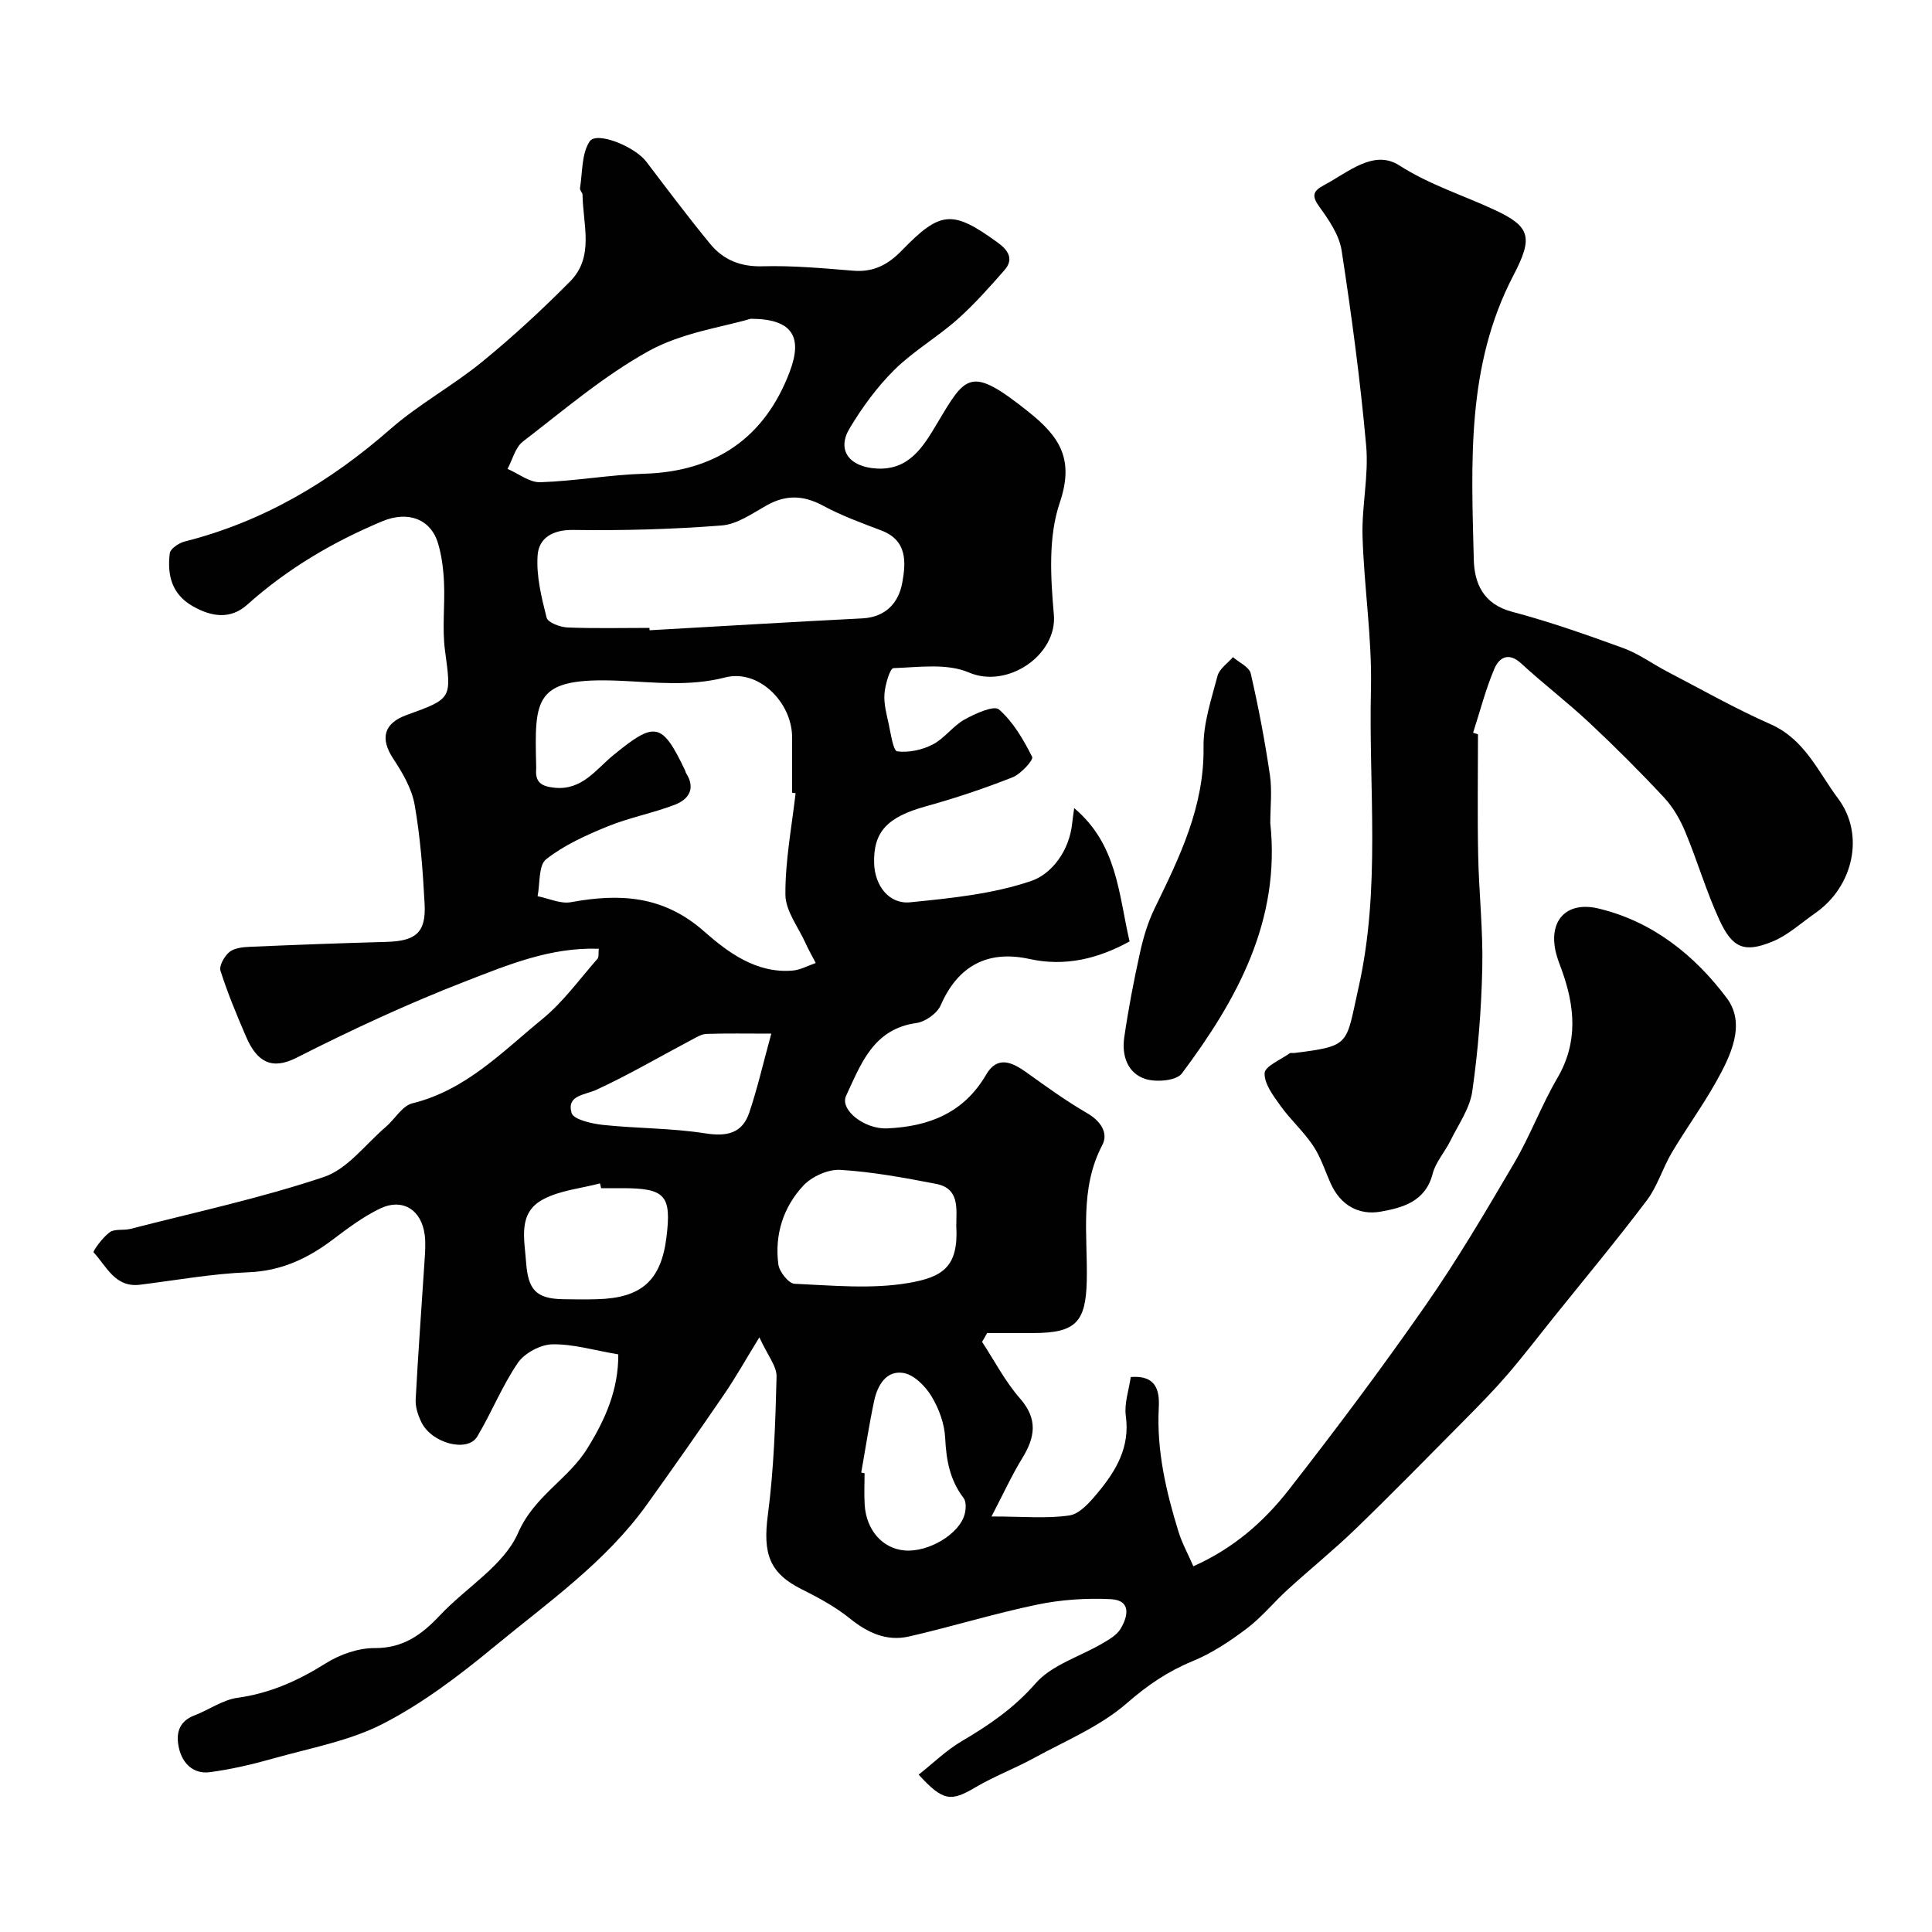 <svg enable-background="new 0 0 400 400" viewBox="0 0 400 400" xmlns="http://www.w3.org/2000/svg"><g fill="#010102"><path d="m128.01 280.41c-5.01-.84-9.35-2.17-13.67-2.08-2.45.05-5.73 1.81-7.12 3.83-3.26 4.77-5.43 10.27-8.41 15.26-2 3.36-9.42 1.43-11.56-2.96-.7-1.43-1.27-3.15-1.19-4.7.5-9.54 1.22-19.07 1.83-28.6.12-1.83.27-3.69.04-5.49-.66-5.19-4.58-7.68-9.24-5.45-3.49 1.67-6.68 4.08-9.8 6.43-5.21 3.93-10.68 6.5-17.47 6.76-7.5.29-14.96 1.65-22.44 2.58-5.17.64-6.91-3.82-9.6-6.7-.21-.22 1.88-3.13 3.34-4.17 1.05-.75 2.87-.33 4.28-.69 13.4-3.45 26.98-6.36 40.06-10.75 4.88-1.64 8.6-6.76 12.81-10.36 1.89-1.61 3.4-4.37 5.51-4.89 11.06-2.71 18.63-10.68 26.9-17.44 4.32-3.53 7.68-8.23 11.41-12.47.35-.4.18-1.26.28-2.09-9.99-.35-18.77 3.32-27.69 6.78-11.94 4.63-23.5 10.01-34.92 15.8-5.13 2.6-8.19.82-10.42-4.39-1.93-4.48-3.81-8.99-5.29-13.63-.33-1.04.81-3.02 1.84-3.88 1.01-.83 2.74-1.02 4.17-1.08 9.43-.41 18.86-.76 28.3-1.02 6.15-.17 8.27-1.92 7.95-7.88-.36-6.87-.88-13.78-2.07-20.54-.59-3.34-2.51-6.61-4.43-9.52-2.75-4.17-1.98-7.33 2.82-9.05 9.46-3.41 9.23-3.38 7.9-13.37-.61-4.59.01-9.32-.2-13.98-.12-2.76-.46-5.58-1.25-8.21-1.53-5.08-6.29-6.72-11.5-4.55-10.26 4.29-19.68 9.84-28.01 17.3-3.48 3.11-7.42 2.5-11.31.27-4.35-2.5-5.26-6.5-4.71-10.93.12-.95 1.89-2.14 3.1-2.44 16.21-4.1 30.06-12.31 42.58-23.28 5.87-5.14 12.89-8.94 18.94-13.88 6.39-5.21 12.48-10.84 18.28-16.7 5.06-5.12 2.63-11.8 2.56-17.91 0-.45-.6-.94-.53-1.35.53-3.3.31-7.13 1.99-9.7 1.43-2.18 9.34 1.04 11.72 4.16 4.36 5.72 8.67 11.49 13.25 17.05 2.72 3.3 6.26 4.76 10.84 4.63 6.25-.17 12.54.41 18.79.92 4.17.34 7.18-1.24 10.04-4.19 8.05-8.3 10.52-8.4 19.84-1.65 2.14 1.55 3.46 3.41 1.39 5.75-3.11 3.53-6.25 7.09-9.76 10.2-4.16 3.68-9.08 6.53-13.01 10.41-3.59 3.56-6.68 7.79-9.28 12.14-2.67 4.46-.1 7.93 5.5 8.29 6.82.43 9.74-4.5 12.61-9.3 6-10.07 6.86-12.06 18.89-2.48 6.51 5.19 9.59 9.83 6.51 18.9-2.4 7.07-1.88 15.46-1.21 23.14.73 8.3-9.55 15.42-17.6 11.97-4.54-1.95-10.38-1.08-15.61-.9-.72.03-1.72 3.42-1.86 5.31-.16 2.06.43 4.21.88 6.28.44 2.01.93 5.53 1.76 5.64 2.38.31 5.18-.3 7.37-1.43 2.42-1.25 4.15-3.81 6.55-5.15 2.21-1.23 6.11-3 7.14-2.1 2.95 2.58 5.09 6.26 6.88 9.83.31.62-2.33 3.54-4.07 4.23-5.87 2.31-11.88 4.33-17.96 6.01-7.9 2.19-10.88 5.21-10.69 11.79.13 4.61 3.07 8.51 7.47 8.07 8.42-.84 17.05-1.71 24.99-4.39 4.36-1.47 7.96-6.32 8.54-11.95.08-.77.2-1.53.42-3.16 8.95 7.55 9.18 17.79 11.47 27.6-6.5 3.59-13.37 5.26-20.71 3.64-8.64-1.9-14.82 1.38-18.4 9.58-.73 1.68-3.18 3.42-5.05 3.68-8.93 1.24-11.47 8.51-14.53 15.05-1.37 2.93 3.82 6.97 8.48 6.76 8.61-.37 15.88-3.17 20.51-11.13 2.31-3.97 5.35-2.62 8.36-.45 4.1 2.94 8.21 5.91 12.57 8.44 2.81 1.63 4.42 4.12 3.12 6.59-4.77 9.08-3 18.73-3.22 28.2-.2 8.46-2.33 10.7-10.96 10.72-3.22.01-6.44 0-9.66 0-.35.61-.7 1.22-1.05 1.83 2.58 3.93 4.77 8.2 7.84 11.7 3.78 4.31 3.13 8.08.45 12.43-2.12 3.45-3.81 7.17-6.34 12.02 6.63 0 11.48.48 16.15-.22 2.12-.32 4.2-2.72 5.78-4.61 3.81-4.57 6.78-9.46 5.88-15.97-.36-2.6.64-5.39 1.02-8.07 5.4-.44 5.98 2.96 5.8 6.37-.46 8.84 1.5 17.26 4.06 25.58.75 2.44 2.01 4.72 3.1 7.23 8.38-3.73 14.64-9.28 19.76-15.83 9.75-12.49 19.26-25.18 28.31-38.18 6.61-9.49 12.5-19.5 18.36-29.49 3.32-5.65 5.62-11.91 8.93-17.57 4.38-7.49 3.63-14.9.86-22.53-.39-1.07-.82-2.13-1.1-3.23-1.74-6.76 2.05-10.96 8.77-9.35 11.21 2.68 19.9 9.68 26.53 18.51 4.07 5.41.82 12.02-2.27 17.51-2.79 4.96-6.17 9.6-9.08 14.5-1.9 3.2-2.97 6.97-5.18 9.9-6.25 8.28-12.9 16.27-19.4 24.36-3.18 3.97-6.27 8.01-9.59 11.86-2.74 3.17-5.69 6.17-8.64 9.15-7.49 7.56-14.93 15.17-22.58 22.57-4.53 4.39-9.46 8.37-14.12 12.62-2.89 2.63-5.39 5.74-8.49 8.08-3.47 2.62-7.2 5.11-11.19 6.75-5.16 2.12-9.37 4.99-13.64 8.71-5.52 4.82-12.7 7.78-19.25 11.37-3.96 2.17-8.24 3.77-12.11 6.06-5.05 2.99-6.7 2.92-11.75-2.63 3.01-2.38 5.73-5.05 8.92-6.93 5.67-3.33 10.83-6.86 15.3-11.98 3.35-3.83 9.13-5.5 13.77-8.23 1.39-.82 3.01-1.72 3.79-3.02 1.58-2.61 2.29-5.96-2.03-6.17-5.07-.25-10.3.1-15.27 1.14-8.9 1.85-17.62 4.56-26.49 6.59-4.6 1.05-8.53-.75-12.22-3.72-2.99-2.41-6.47-4.31-9.93-6.03-6.75-3.36-8.13-7.36-7.06-15.45 1.24-9.45 1.56-19.05 1.8-28.6.05-2.17-1.85-4.39-3.56-8.14-2.81 4.57-4.87 8.25-7.24 11.72-5.25 7.68-10.59 15.29-16.01 22.85-8.58 11.99-20.61 20.37-31.77 29.58-7.14 5.89-14.68 11.61-22.86 15.83-6.93 3.58-15 5.02-22.63 7.18-4.35 1.23-8.8 2.28-13.27 2.87-3.36.44-5.64-1.75-6.38-4.94-.67-2.88-.17-5.53 3.17-6.8 3.02-1.15 5.85-3.23 8.94-3.66 6.75-.93 12.57-3.55 18.28-7.14 2.92-1.83 6.71-3.17 10.1-3.15 5.96.04 9.8-2.81 13.55-6.8 5.41-5.75 13.22-10.3 16.16-17.04 3.37-7.72 10.46-11.12 14.4-17.6 3.66-5.9 6.39-12.06 6.35-19.37zm36.71-116.19c-.24-.03-.48-.05-.72-.08 0-3.83.01-7.66 0-11.48-.02-7.25-6.93-14.19-13.88-12.4-7.43 1.91-14.62.99-21.89.68-17.76-.75-17.55 3.58-17.22 17.75 0 .17.01.33 0 .5-.23 2.76 1.05 3.62 3.79 3.9 5.71.59 8.6-3.81 12.1-6.67 8.7-7.12 10.13-7.01 14.97 3.15.07.15.07.33.16.47 2.06 3.21.58 5.47-2.35 6.59-4.54 1.73-9.39 2.64-13.88 4.47-4.46 1.82-9.01 3.87-12.73 6.8-1.6 1.26-1.24 5.02-1.77 7.65 2.31.45 4.74 1.63 6.89 1.24 10.11-1.85 19.14-1.41 27.58 6.04 4.9 4.32 10.8 8.74 18.3 8.12 1.64-.13 3.21-1.02 4.82-1.57-.72-1.38-1.49-2.73-2.13-4.15-1.5-3.32-4.14-6.67-4.15-10.01-.05-7 1.31-14 2.11-21zm-30.26-34.22c.01.16.02.33.03.49 14.68-.83 29.35-1.72 44.03-2.46 4.89-.25 7.54-3.25 8.29-7.41.75-4.13 1.09-8.74-4.34-10.79-4.09-1.55-8.25-3.07-12.08-5.14-4.03-2.17-7.65-2.3-11.64-.07-2.98 1.67-6.11 3.92-9.31 4.17-10.23.8-20.52 1.08-30.78.93-4.29-.06-7.09 1.71-7.35 5.22-.31 4.26.79 8.72 1.86 12.94.25 1.01 2.79 1.96 4.31 2.03 5.65.23 11.32.09 16.98.09zm20.94-64c-5.74 1.72-14.13 2.84-21.03 6.64-9.33 5.15-17.61 12.25-26.12 18.79-1.57 1.21-2.14 3.73-3.17 5.65 2.26.97 4.55 2.83 6.78 2.76 7.19-.23 14.35-1.55 21.54-1.76 14.67-.44 24.9-7.39 30.09-21.08 2.73-7.19.67-11-8.09-11zm42.59 187.84c0-3.59.75-7.77-4.18-8.73-6.56-1.27-13.19-2.5-19.84-2.9-2.53-.15-5.91 1.38-7.68 3.29-4.13 4.45-5.95 10.17-5.14 16.29.2 1.51 2.12 3.94 3.34 4 7.84.35 15.88 1.14 23.53-.15 7.15-1.21 10.46-3.34 9.97-11.8zm-73.53-7.84c-.08-.33-.16-.66-.24-.99-3.96 1.05-8.28 1.43-11.79 3.31-5.24 2.81-3.86 8.11-3.51 12.99.41 5.67 2.01 7.59 7.71 7.68 2.32.04 4.64.06 6.96 0 9.22-.24 13.28-3.86 14.39-12.81 1.08-8.68-.25-10.17-9.05-10.18-1.48 0-2.98 0-4.47 0zm53.85 58.89c.23.04.46.08.69.12 0 2.17-.11 4.34.02 6.5.32 5.27 3.65 9.06 8.2 9.49 4.94.46 11.43-3.36 12.51-7.53.27-1.04.34-2.57-.23-3.32-2.84-3.72-3.59-7.84-3.81-12.42-.14-2.96-1.3-6.12-2.85-8.67-1.26-2.08-3.61-4.44-5.79-4.8-3.56-.59-5.37 2.55-6.06 5.75-1.05 4.92-1.8 9.91-2.68 14.88zm-18.62-90.89c-5.15 0-9.29-.08-13.43.06-1.04.04-2.09.71-3.06 1.22-6.55 3.46-12.95 7.22-19.66 10.32-2.54 1.17-6.26 1.13-5.2 4.83.39 1.36 4.18 2.22 6.51 2.47 7.04.75 14.2.65 21.17 1.75 4.48.7 7.64.01 9.1-4.27 1.7-5.03 2.88-10.24 4.57-16.38z"/><path d="m306 152.03c0 8.36-.13 16.73.04 25.09.16 7.77 1.03 15.54.85 23.29-.19 8.53-.86 17.1-2.07 25.54-.51 3.55-2.87 6.86-4.52 10.21-1.15 2.34-3.06 4.43-3.69 6.87-1.48 5.74-6.19 7.01-10.72 7.82-4.52.81-8.32-1.28-10.35-5.76-1.2-2.63-2.07-5.48-3.65-7.85-1.96-2.94-4.68-5.37-6.75-8.26-1.49-2.07-3.38-4.54-3.32-6.78.04-1.43 3.32-2.78 5.18-4.12.23-.16.65-.03.98-.07 11.81-1.47 10.63-1.74 13.28-13.49 4.65-20.59 2.09-41.26 2.58-61.88.25-10.51-1.43-21.05-1.74-31.59-.19-6.25 1.31-12.59.75-18.78-1.21-13.51-3.02-26.99-5.08-40.4-.49-3.19-2.62-6.31-4.59-9.03-1.66-2.28-1.37-3.28.93-4.5 4.95-2.62 10.28-7.49 15.57-4.11 6.32 4.04 13.17 6.16 19.75 9.22 7.46 3.47 8.02 5.69 3.9 13.58-9.78 18.72-8.69 38.8-8.2 58.81.12 4.94 1.97 9.23 7.89 10.81 7.82 2.07 15.48 4.77 23.09 7.54 3.18 1.16 6.01 3.26 9.04 4.84 7.11 3.7 14.1 7.68 21.42 10.91 7.09 3.12 9.85 9.86 13.98 15.38 5.6 7.47 3.18 18.23-4.72 23.73-2.92 2.03-5.64 4.57-8.86 5.89-5.81 2.38-8.28 1.39-10.99-4.48-2.71-5.88-4.54-12.17-7.03-18.16-1.06-2.55-2.51-5.12-4.37-7.12-4.99-5.36-10.19-10.55-15.53-15.55-4.56-4.27-9.54-8.07-14.14-12.3-2.65-2.44-4.58-1.09-5.52 1.13-1.81 4.27-2.97 8.82-4.4 13.25.33.09.67.2 1.01.32z"/><path d="m263 170.42c2.15 20.18-6.86 36.52-18.31 51.83-1.12 1.5-5.24 1.85-7.48 1.16-3.77-1.16-4.99-4.87-4.45-8.6.86-5.93 1.99-11.84 3.29-17.69.68-3.09 1.62-6.2 3-9.04 5.16-10.6 10.3-21.05 10.13-33.39-.07-4.92 1.62-9.91 2.9-14.77.39-1.47 2.09-2.59 3.19-3.87 1.27 1.12 3.37 2.04 3.68 3.38 1.6 6.94 2.93 13.96 3.97 21.02.48 3.25.08 6.64.08 9.97z"/></g></svg>